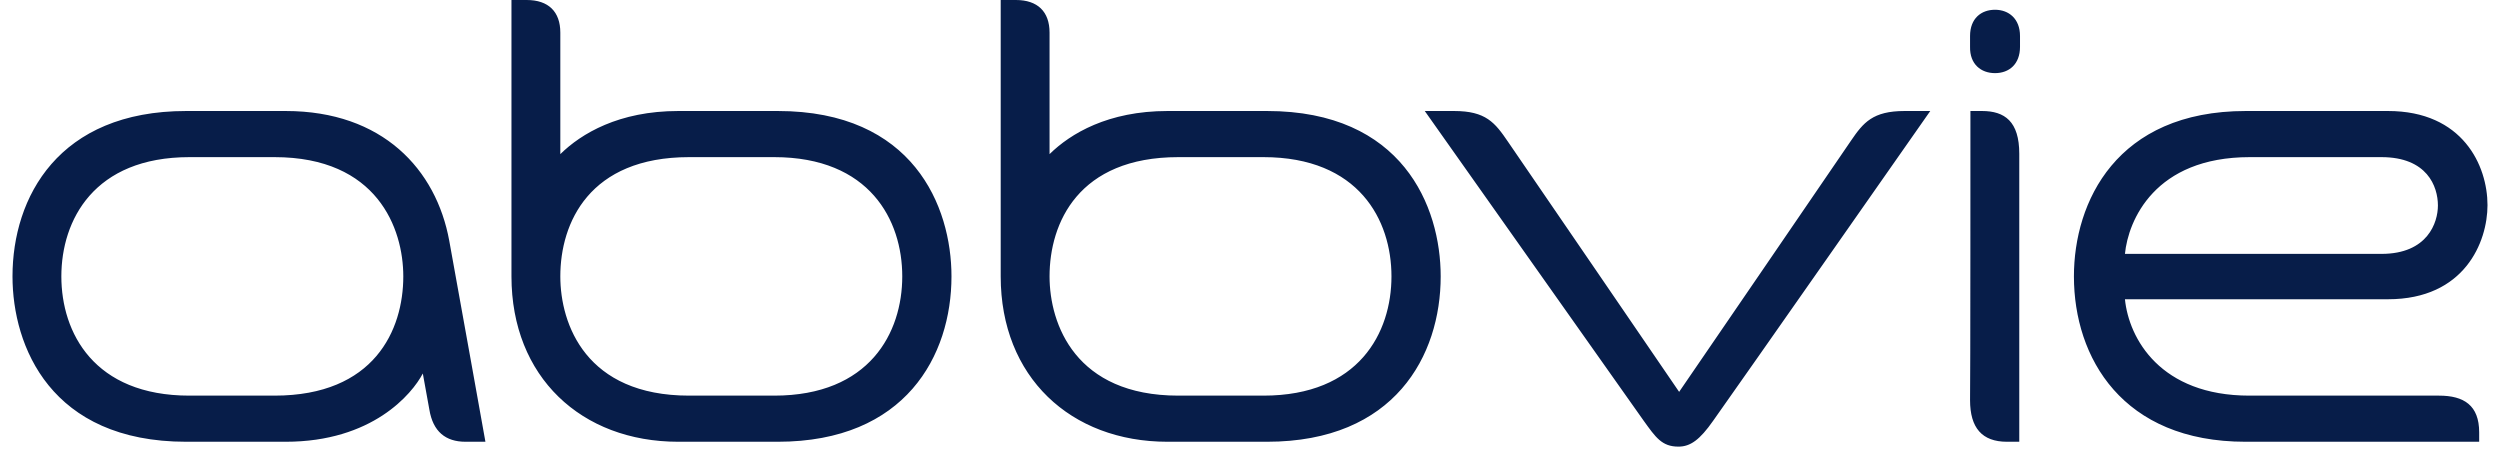<svg width="200" height="36" viewBox="0 0 88 16" fill="none" xmlns="http://www.w3.org/2000/svg">
<path d="M87.704 15.373C87.704 14.413 87.164 14.067 86.276 14.067H79.534C76.37 14.067 75.25 12.04 75.109 10.64H84.462C87.189 10.64 88 8.6 88 7.293C88 5.893 87.125 3.947 84.462 3.947H79.406C74.8 3.947 73.295 7.187 73.295 9.827C73.295 12.72 75.019 15.707 79.393 15.707H87.704V15.373ZM79.547 5.587H84.23C85.852 5.587 86.237 6.627 86.237 7.307C86.237 7.907 85.877 9.027 84.23 9.027H75.109C75.225 7.84 76.164 5.587 79.547 5.587ZM60.468 14.96C59.992 15.64 59.657 15.88 59.233 15.88C58.641 15.88 58.422 15.547 57.998 14.96C56.981 13.52 50.214 3.947 50.214 3.947H51.256C52.388 3.947 52.71 4.36 53.173 5.04C53.379 5.333 59.258 13.933 59.258 13.933C59.258 13.933 65.138 5.347 65.37 5C65.807 4.36 66.141 3.947 67.274 3.947H68.187C68.187 3.947 61.304 13.787 60.468 14.96ZM16.108 15.707C15.4 15.707 14.95 15.347 14.821 14.56L14.589 13.28C14.204 14.013 12.788 15.707 9.713 15.707H6.175C1.364 15.707 0 12.32 0 9.827C0 7.013 1.634 3.947 6.175 3.947H9.713C13.161 3.947 15.066 6.027 15.529 8.56C15.915 10.68 16.815 15.707 16.815 15.707H16.108ZM9.315 5.587H6.291C2.895 5.587 1.737 7.827 1.737 9.827C1.737 11.827 2.895 14.067 6.291 14.067H9.315C12.866 14.067 13.895 11.733 13.895 9.827C13.895 8.12 12.968 5.587 9.315 5.587ZM70.49 2.6C70.992 2.6 71.378 2.28 71.378 1.667V1.28C71.378 0.667 70.979 0.347 70.49 0.347C70.001 0.347 69.602 0.653 69.602 1.28V1.667C69.59 2.28 69.988 2.6 70.49 2.6ZM69.615 3.947H70.027C70.837 3.947 71.352 4.32 71.352 5.467V15.707H70.915C70.027 15.707 69.602 15.213 69.602 14.227C69.615 14.08 69.615 3.947 69.615 3.947ZM19.478 5.48C20.225 4.747 21.563 3.947 23.672 3.947H27.21C32.022 3.947 33.386 7.333 33.386 9.827C33.386 12.64 31.752 15.707 27.21 15.707H23.672C20.225 15.707 17.741 13.4 17.741 9.827V0H18.282C19.054 0 19.478 0.413 19.478 1.16V5.48ZM24.058 14.067H27.082C30.478 14.067 31.636 11.827 31.636 9.827C31.636 7.827 30.478 5.587 27.082 5.587H24.058C20.508 5.587 19.478 7.92 19.478 9.827C19.478 11.533 20.392 14.067 24.058 14.067ZM36.873 5.48C37.619 4.747 38.957 3.947 41.067 3.947H44.605C49.416 3.947 50.78 7.333 50.78 9.827C50.78 12.64 49.146 15.707 44.605 15.707H41.067C37.619 15.707 35.136 13.4 35.136 9.827V0H35.676C36.448 0 36.873 0.413 36.873 1.16V5.48ZM41.453 14.067H44.476C47.873 14.067 49.03 11.827 49.03 9.827C49.03 7.827 47.873 5.587 44.476 5.587H41.453C37.902 5.587 36.873 7.92 36.873 9.827C36.873 11.533 37.799 14.067 41.453 14.067Z" fill="#071D49"/>
</svg>
